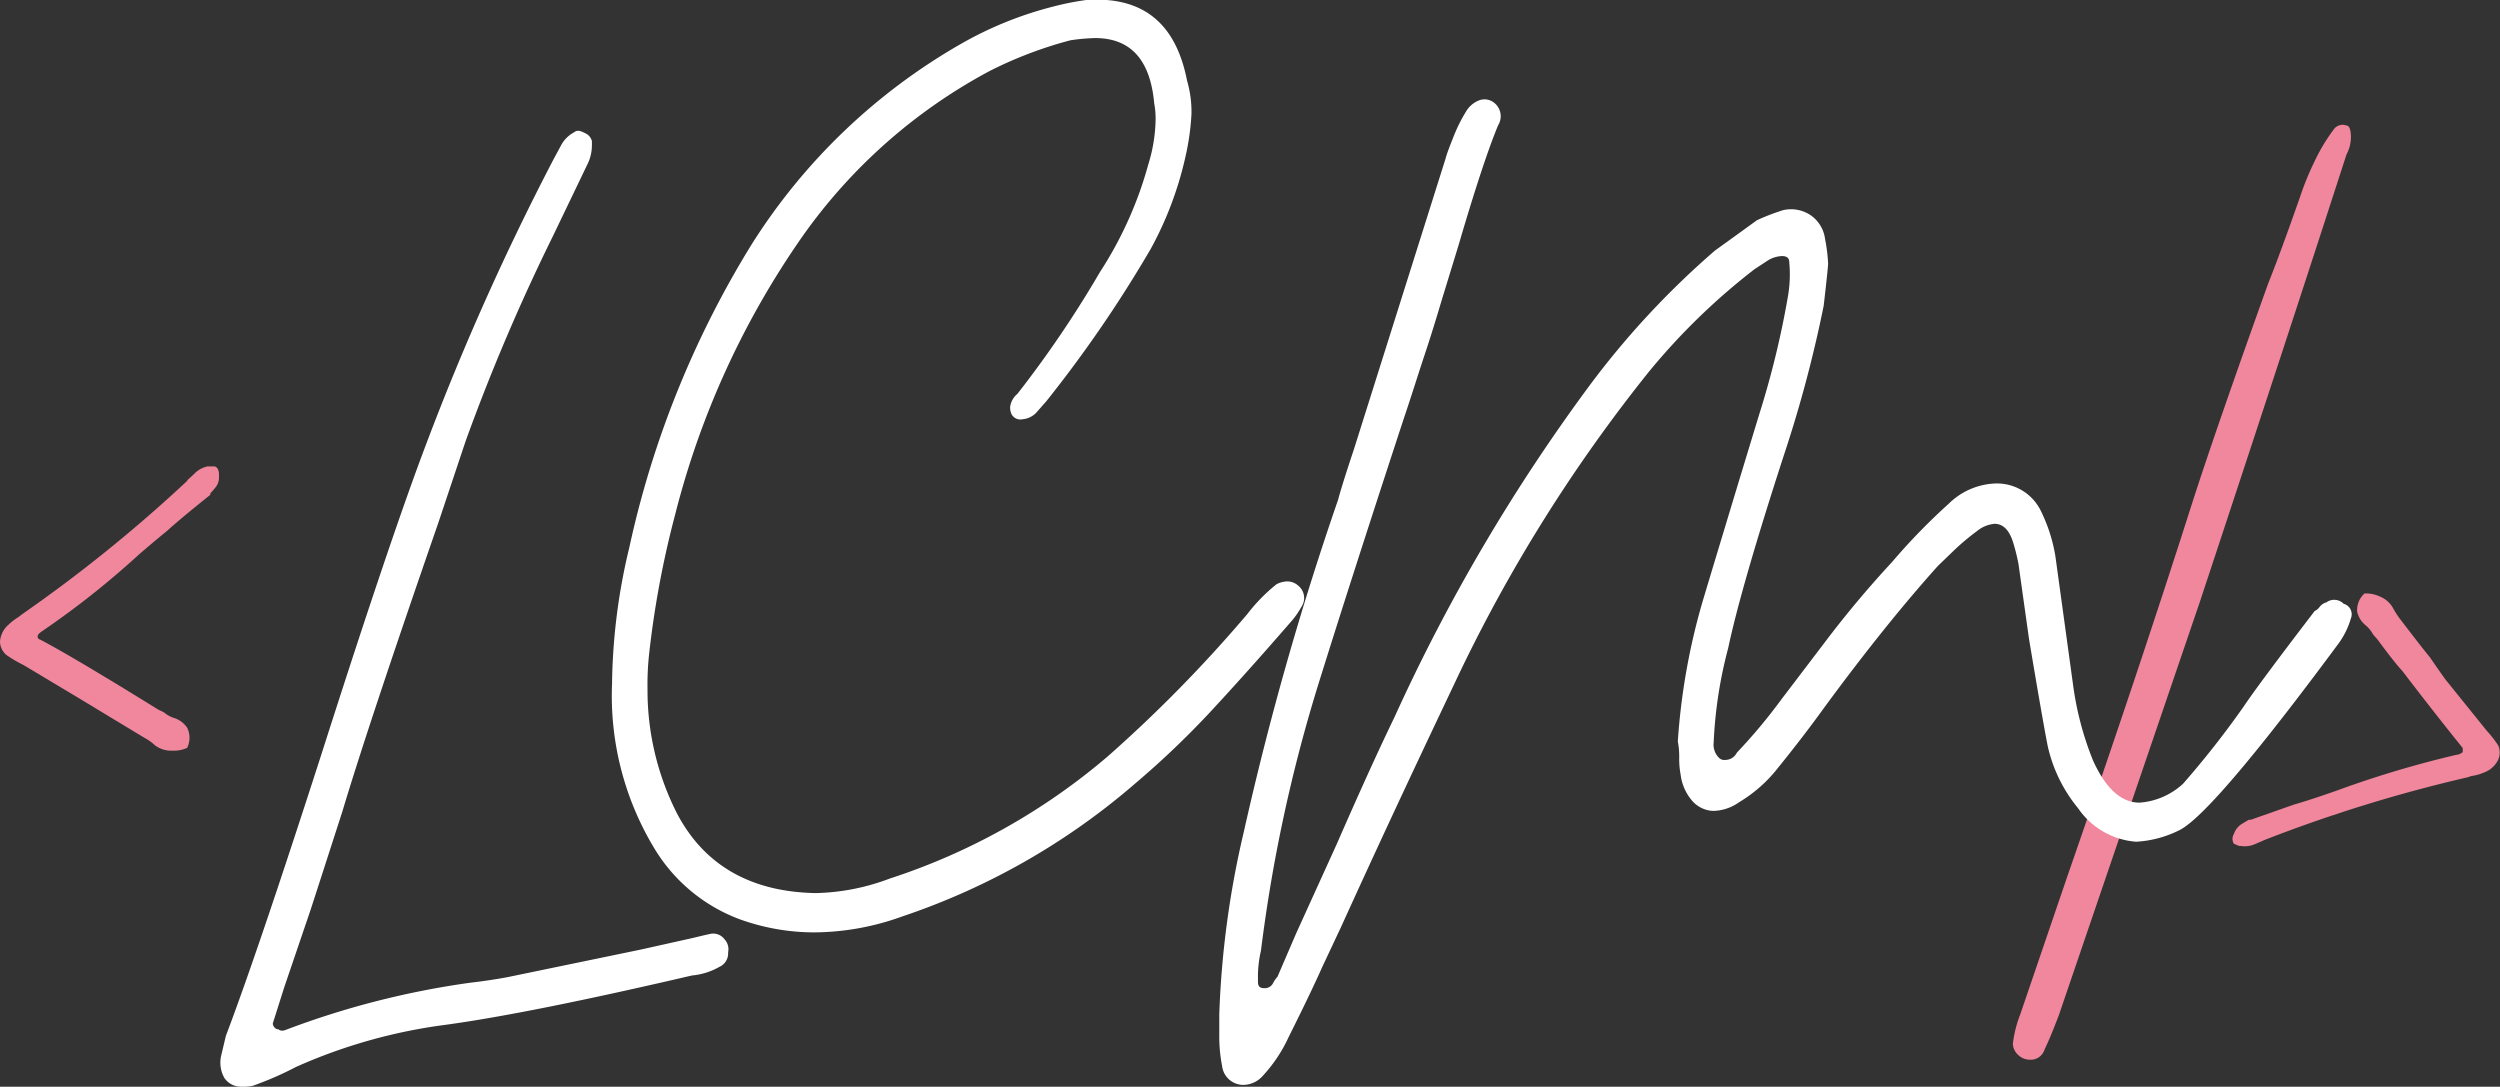 <svg xmlns="http://www.w3.org/2000/svg" viewBox="0 0 124.09 53.94"><rect x="0" y="0" width="124.09" height="53.94" fill="#333333" stroke="none"/><defs><style>.cls-1{fill:#f0879d;}.cls-2{fill:#fff;}</style></defs><title>isoLogo2</title><g id="Capa_2" data-name="Capa 2"><g id="Capa_1-2" data-name="Capa 1"><path class="cls-1" d="M10.87,23.7a.75.75,0,0,1-.18.5,3.76,3.76,0,0,1-.25.29v.07Q9,25.71,8.28,26.36c-1,.82-1.42,1.2-1.37,1.15a42.76,42.76,0,0,1-4.82,3.82c-.15.1-.22.18-.22.25s0,.13.15.18q1.65.87,5.83,3.46l.29.14a1.43,1.43,0,0,0,.54.29,1.25,1.25,0,0,1,.61.47,1.14,1.14,0,0,1,0,1,1.54,1.54,0,0,1-.72.14A1.35,1.35,0,0,1,7.7,37a2.48,2.48,0,0,0-.5-.36l-3.31-2L1.15,33a6.07,6.07,0,0,1-.86-.51A.91.91,0,0,1,0,31.83,1.24,1.24,0,0,1,.43,31a2.84,2.84,0,0,1,.36-.29,2.23,2.23,0,0,0,.29-.21,73.17,73.17,0,0,0,8.21-6.63c0-.05.17-.17.36-.36a1.28,1.28,0,0,1,.65-.36h.36c.14.05.21.19.21.43Z"/><path class="cls-2" d="M12,53.94a1,1,0,0,1-.86-.43,1.55,1.55,0,0,1-.15-1.16l.22-.93q1.59-4.19,4.75-14Q19.38,26.71,21.17,22A129.52,129.52,0,0,1,27.5,7.86l.33-.61a1.56,1.56,0,0,1,.68-.69c.1-.09.24-.09.43,0s.34.15.44.43v.22a2.13,2.13,0,0,1-.22.94l-1.73,3.6A99.4,99.4,0,0,0,23.11,21.9L21.74,26Q18.29,35.95,17,40.26q-1.29,4-1.58,4.89L14.11,49l-.57,1.8a.32.32,0,0,0,.07.18.25.25,0,0,0,.21.11c.1.09.24.09.44,0a42.08,42.08,0,0,1,9.07-2.31c.77-.09,1.39-.19,1.87-.28l6.62-1.37,2.6-.58q.86-.21.93-.21h.07a.69.69,0,0,1,.54.28.72.72,0,0,1,.18.65.73.73,0,0,1-.43.72,3.38,3.38,0,0,1-1.37.43q-8.06,1.88-12.24,2.45a26.55,26.55,0,0,0-7.41,2.09,16.13,16.13,0,0,1-2.16.94A2.24,2.24,0,0,1,12,53.94Z"/><path class="cls-2" d="M32.54,42.21a14.64,14.64,0,0,1-2.16-8.28,30.09,30.09,0,0,1,.86-6.77,48,48,0,0,1,6.05-15,29.73,29.73,0,0,1,10.44-10A18.24,18.24,0,0,1,52.34.31,13.6,13.6,0,0,1,53.92,0c2.79-.19,4.44,1.13,5,4a5.54,5.54,0,0,1,.22,1.65,12.27,12.27,0,0,1-.29,2.09,17.38,17.38,0,0,1-1.73,4.61,63.06,63.06,0,0,1-5.18,7.56l-.51.58a1.06,1.06,0,0,1-.68.32.49.49,0,0,1-.54-.25.8.8,0,0,1-.07-.36,1,1,0,0,1,.36-.65,54.13,54.13,0,0,0,4.1-6.05A19,19,0,0,0,57,8.15a7.88,7.88,0,0,0,.36-2.23,4,4,0,0,0-.07-.79Q57,1.89,54.36,1.89A9.59,9.59,0,0,0,53.13,2a20.3,20.3,0,0,0-4,1.52,26.84,26.84,0,0,0-9.29,8.2,42.07,42.07,0,0,0-6.33,13.83,47.22,47.22,0,0,0-1.3,7,14.11,14.11,0,0,0-.07,1.66,13.5,13.5,0,0,0,1.44,6.12c1.34,2.59,3.65,3.94,6.91,4a11,11,0,0,0,3.67-.72A31.82,31.82,0,0,0,55,37.53a68.81,68.81,0,0,0,6.92-7.06A8.54,8.54,0,0,1,63.36,29a1.23,1.23,0,0,1,.5-.14.81.81,0,0,1,.58.21.79.79,0,0,1,.14,1.08,4.17,4.17,0,0,1-.58.8c-1.58,1.82-2.94,3.33-4.06,4.53a43.91,43.91,0,0,1-3.57,3.39,34.4,34.4,0,0,1-11.59,6.62,13,13,0,0,1-4.39.79,10.94,10.94,0,0,1-3.67-.65A8.35,8.35,0,0,1,32.54,42.21Z"/><path class="cls-1" d="M100.78,52.6a.84.84,0,0,1-.62-.25.79.79,0,0,1-.25-.54,5.89,5.89,0,0,1,.36-1.44l2.31-6.77q3.6-10.37,6.26-18.72,1.16-3.6,3.74-10.8.58-1.44,1.59-4.32A14.19,14.19,0,0,1,114.89,8a8.94,8.94,0,0,1,.93-1.55.54.54,0,0,1,.65-.22c.15,0,.22.24.22.58a1.83,1.83,0,0,1-.22.86q-3,9.28-7.27,22.18l-7,20.52c-.29.77-.53,1.34-.72,1.73a.71.71,0,0,1-.65.5Z"/><path class="cls-1" d="M124,37.71a1.25,1.25,0,0,1-.72.64,2.28,2.28,0,0,1-.44.14,1.52,1.52,0,0,0-.35.09,72.9,72.9,0,0,0-10.08,3.11l-.46.2a1.29,1.29,0,0,1-.74.1l-.07,0-.26-.11a.46.46,0,0,1,0-.48.94.94,0,0,1,.39-.5l.35-.21.1,0,2.16-.76c.46-.13,1.18-.36,2.14-.7a51.11,51.11,0,0,1,5.89-1.76.57.57,0,0,0,.33-.14c0-.06,0-.12,0-.2-1.11-1.38-2.1-2.65-3-3.83-.29-.31-.7-.84-1.24-1.57l-.21-.24a1.58,1.58,0,0,0-.39-.47,1.21,1.21,0,0,1-.4-.66,1.12,1.12,0,0,1,.36-.9,1.53,1.53,0,0,1,.72.13,1.32,1.32,0,0,1,.7.59,4.13,4.13,0,0,0,.33.52c.85,1.11,1.35,1.75,1.49,1.91.49.71.77,1.11.84,1.19l2,2.48A5.49,5.49,0,0,1,124,37,.88.88,0,0,1,124,37.71Z"/><path class="cls-2" d="M61.74,53.85a1.06,1.06,0,0,1-1.08-.94,7.64,7.64,0,0,1-.14-1.55v-1a46.09,46.09,0,0,1,1.22-9.08,152.17,152.17,0,0,1,4.68-16.48c.1-.39.36-1.23.79-2.52l4.54-14.4q.07-.28.36-1a7.84,7.84,0,0,1,.65-1.33A1.31,1.31,0,0,1,73.37,5,.76.76,0,0,1,74,5a.85.85,0,0,1,.36,1.22Q73.62,8,72.4,12.16L71.53,15c-.24.81-.51,1.69-.82,2.62s-.64,2-1,3.06q-2.58,7.86-4.24,13.18a76.59,76.59,0,0,0-2.88,13.32,5.92,5.92,0,0,0-.15,1.15c0,.05,0,.18,0,.4s.08.32.32.32a.46.46,0,0,0,.43-.25,1.45,1.45,0,0,1,.22-.32l.93-2.16,2-4.4c1.05-2.4,2-4.51,2.88-6.33A90.86,90.86,0,0,1,79,19a42,42,0,0,1,6.12-6.56l2.09-1.51a11,11,0,0,1,1.3-.5,1.75,1.75,0,0,1,1.36.25,1.7,1.7,0,0,1,.72,1.19,8.18,8.18,0,0,1,.15,1.22c0,.1-.07.8-.22,2.09a63.26,63.26,0,0,1-2,7.49q-2.1,6.48-2.74,9.5a21.87,21.87,0,0,0-.72,4.68.92.92,0,0,0,.29.79.38.38,0,0,0,.29.08.64.64,0,0,0,.57-.36,27.23,27.23,0,0,0,2.23-2.67l2.13-2.8a51.73,51.73,0,0,1,3.35-4A30.83,30.83,0,0,1,96.73,25,3.48,3.48,0,0,1,99,24a2.42,2.42,0,0,1,2.3,1.36,8,8,0,0,1,.72,2.24l.87,6.33a15.53,15.53,0,0,0,1,3.82c.63,1.39,1.4,2.09,2.31,2.09a3.56,3.56,0,0,0,2.16-.94,45.29,45.29,0,0,0,3-3.82q.72-1.08,3.53-4.75a.63.63,0,0,0,.25-.21.62.62,0,0,1,.33-.22.66.66,0,0,1,.86.07.54.54,0,0,1,.36.72,4,4,0,0,1-.65,1.3q-6.19,8.36-7.85,9.21a5.46,5.46,0,0,1-2.16.58,3.83,3.83,0,0,1-2.88-1.66,7.38,7.38,0,0,1-1.51-3.09q-.28-1.44-.93-5.33L100.19,28a9.45,9.45,0,0,0-.29-1.15Q99.61,26,99,26a1.61,1.61,0,0,0-.87.36,12.21,12.21,0,0,0-1.08.9l-.86.83q-2.59,2.88-5.62,7c-.72,1-1.49,2-2.3,3a7,7,0,0,1-1.95,1.73,2.29,2.29,0,0,1-1.29.43,1.46,1.46,0,0,1-1-.46,2.43,2.43,0,0,1-.61-1.34,4.2,4.2,0,0,1-.07-.86,4,4,0,0,0-.07-.79,32.44,32.44,0,0,1,1.22-6.91q.43-1.44,1.87-6.2l.94-3.09a44.49,44.49,0,0,0,1.44-5.91A6.45,6.45,0,0,0,88.81,13c0-.19-.12-.29-.36-.29a1.45,1.45,0,0,0-.75.25l-.61.4a32.29,32.29,0,0,0-5.26,5.11,77.31,77.31,0,0,0-9.58,15.34C71,36.45,69.06,40.52,66.57,46l-.94,2c-.34.77-.89,1.92-1.66,3.46a7.3,7.3,0,0,1-1.29,1.94A1.31,1.31,0,0,1,61.74,53.85Z"/></g></g></svg>